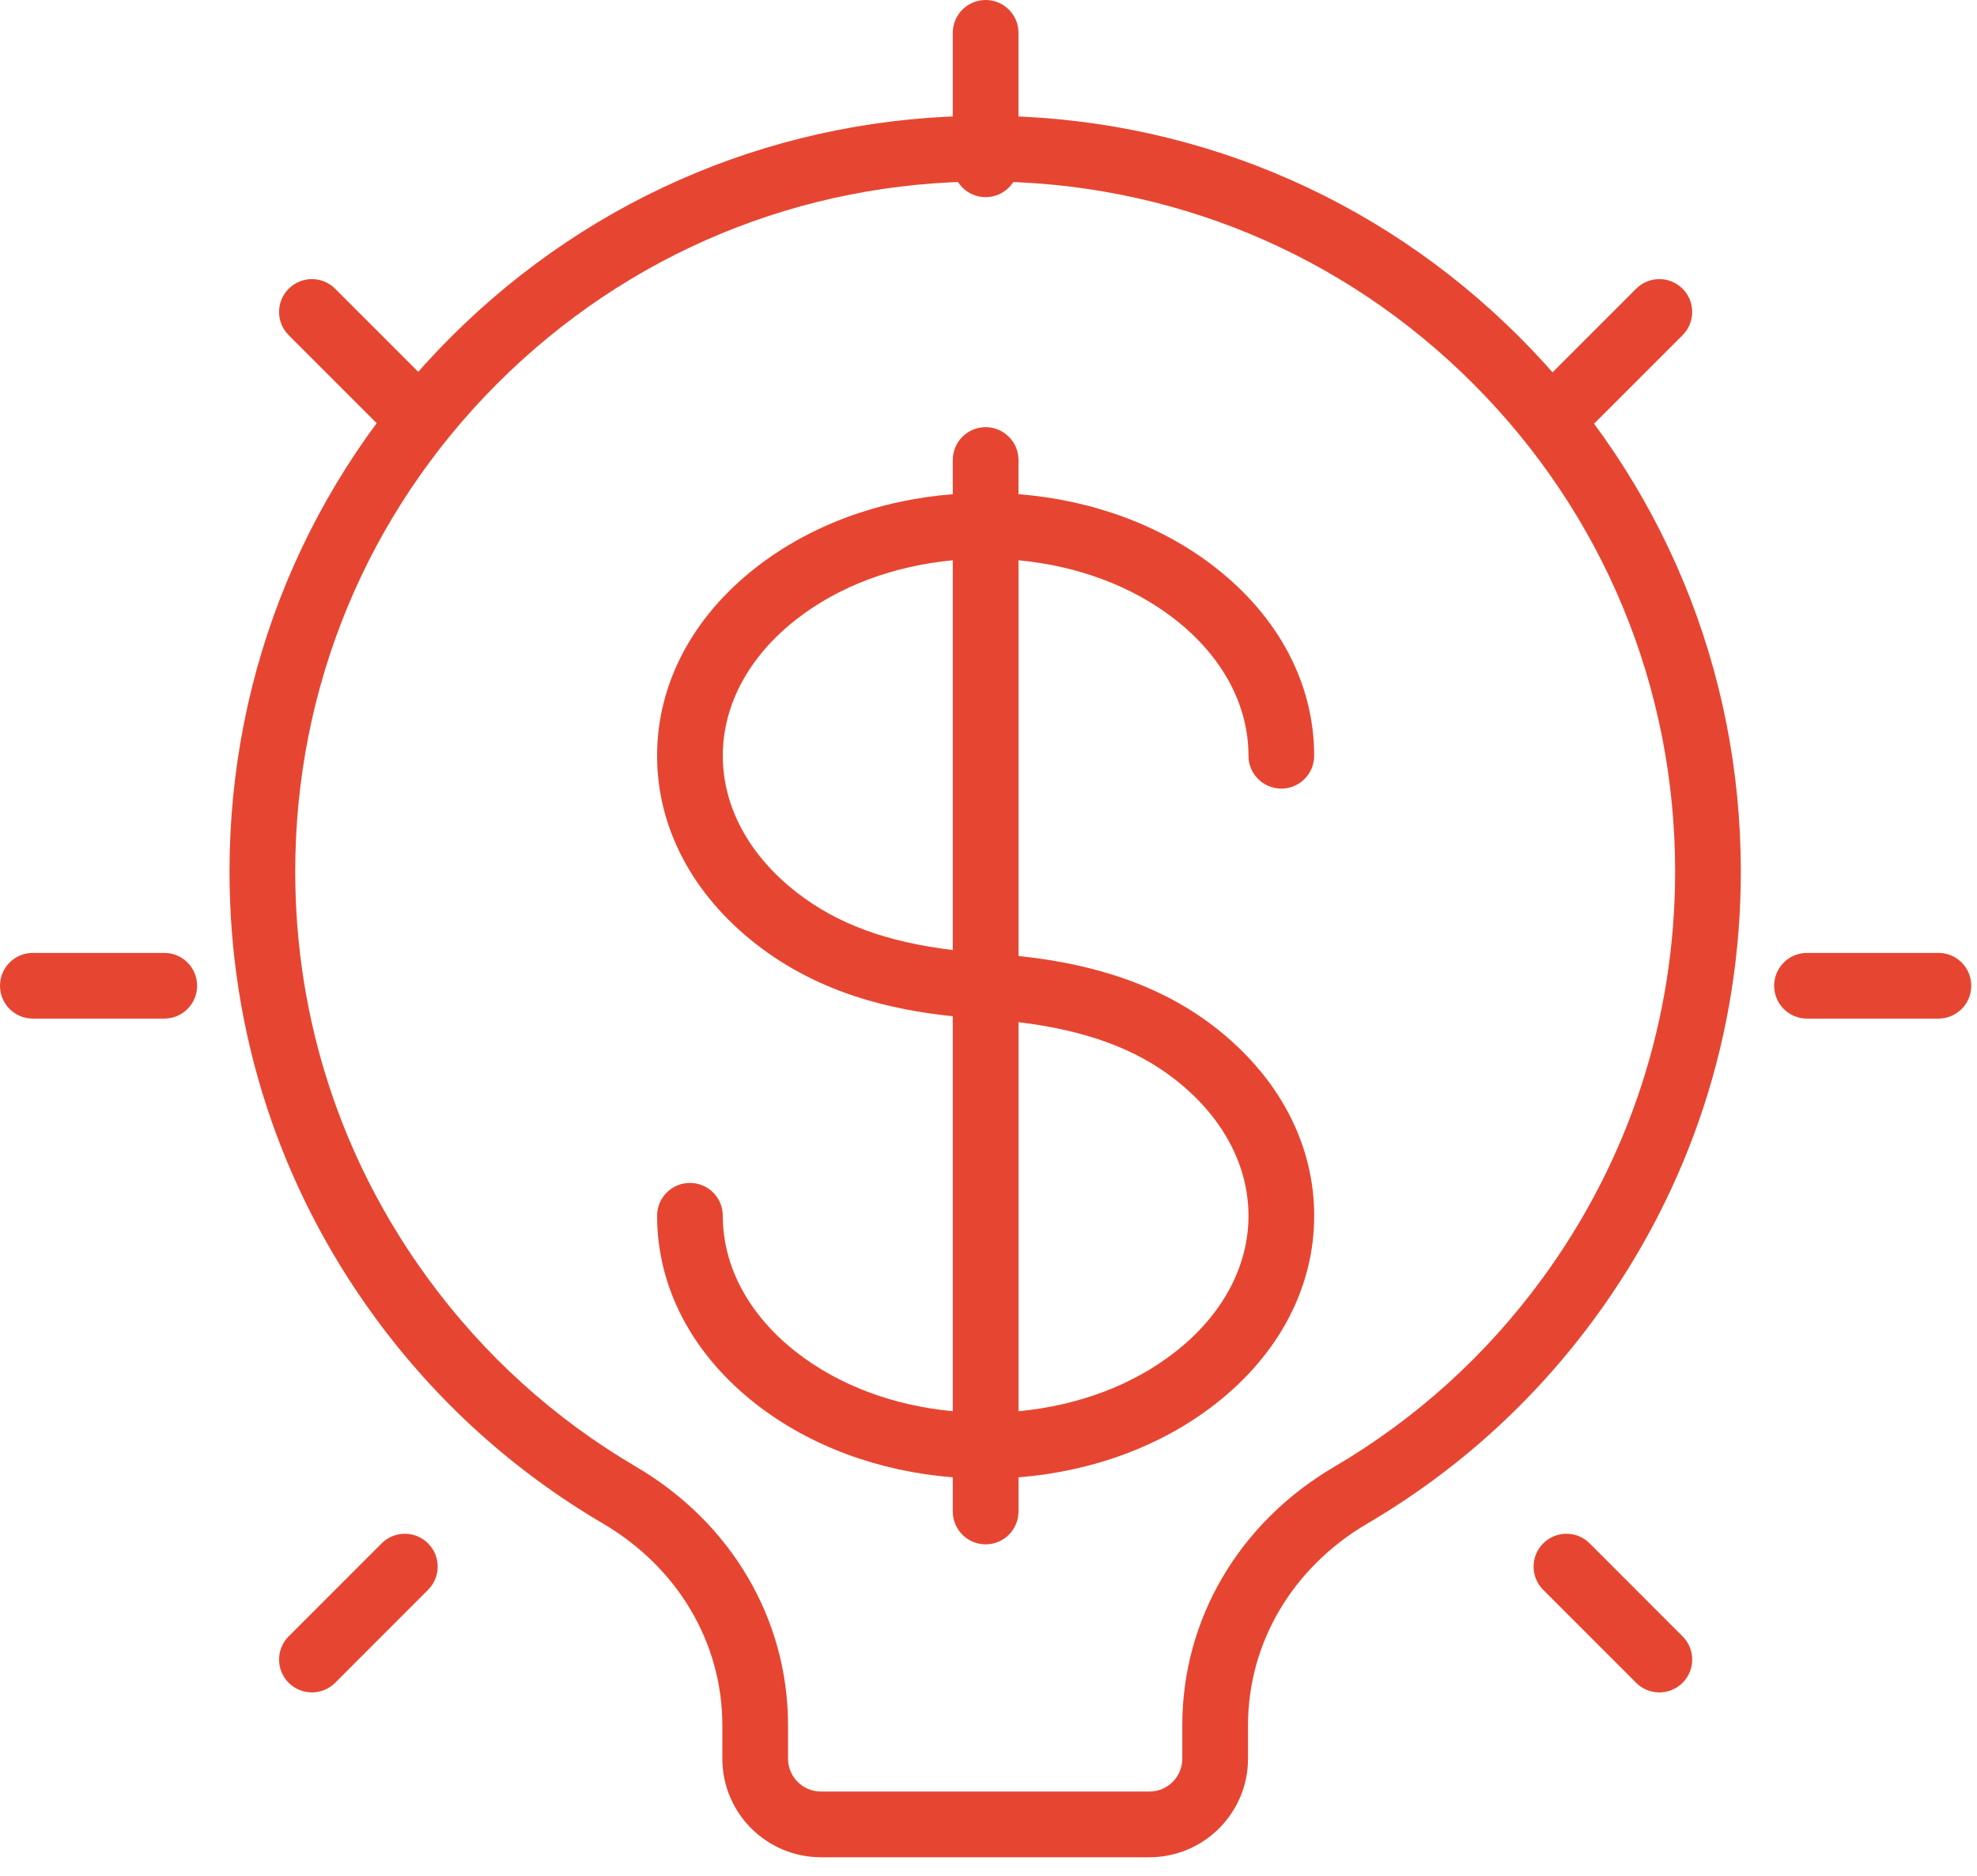 <svg width="78" height="74" viewBox="0 0 78 74" fill="none" xmlns="http://www.w3.org/2000/svg">
<path d="M38.887 7.777C39.603 7.778 40.183 7.198 40.183 6.482C40.183 6.482 40.183 6.482 40.183 6.481V1.296C40.184 0.581 39.604 0 38.888 1.19303e-07C38.888 1.19303e-07 38.887 1.19303e-07 38.887 1.19303e-07C38.172 -0 37.591 0.58 37.591 1.295C37.591 1.296 37.591 1.296 37.591 1.296V6.481C37.591 7.197 38.17 7.777 38.886 7.777C38.886 7.777 38.887 7.777 38.887 7.777ZM76.478 37.591H71.293C70.577 37.591 69.997 38.171 69.997 38.887C69.997 39.603 70.577 40.183 71.293 40.183H76.478C77.195 40.183 77.774 39.603 77.774 38.887C77.774 38.171 77.194 37.591 76.478 37.591ZM6.481 37.591H1.296C0.58 37.591 0 38.171 0 38.887C0 39.603 0.58 40.183 1.296 40.183H6.481C7.198 40.183 7.777 39.603 7.777 38.887C7.777 38.171 7.198 37.591 6.481 37.591ZM61.802 17.269C62.146 17.269 62.475 17.133 62.718 16.889L66.384 13.223C66.89 12.717 66.89 11.897 66.384 11.39L66.384 11.39C65.878 10.884 65.058 10.884 64.551 11.39L64.551 11.39L60.885 15.056C60.379 15.562 60.379 16.382 60.885 16.889L60.885 16.889C61.128 17.133 61.458 17.269 61.802 17.269ZM15.056 60.885L11.39 64.552C10.884 65.058 10.884 65.879 11.39 66.385C11.643 66.638 11.975 66.764 12.307 66.764C12.638 66.764 12.97 66.638 13.223 66.385L16.889 62.718C17.395 62.212 17.395 61.391 16.889 60.885C16.383 60.379 15.563 60.379 15.057 60.884C15.057 60.885 15.056 60.885 15.056 60.885ZM62.718 60.885C62.212 60.379 61.392 60.379 60.885 60.885L60.885 60.885C60.379 61.391 60.379 62.212 60.885 62.718L64.551 66.385C64.794 66.628 65.124 66.765 65.467 66.764C65.811 66.765 66.141 66.628 66.384 66.385C66.89 65.879 66.89 65.058 66.384 64.552L62.718 60.885ZM15.056 16.889C15.309 17.142 15.641 17.269 15.973 17.269C16.304 17.269 16.636 17.142 16.889 16.889C17.395 16.383 17.395 15.563 16.889 15.056L16.889 15.056L13.223 11.39C12.717 10.884 11.897 10.884 11.39 11.39L11.39 11.39C10.884 11.896 10.884 12.716 11.39 13.223L11.39 13.223L15.056 16.889ZM46.34 24.42C48.222 25.884 49.257 27.799 49.257 29.814C49.257 30.529 49.837 31.109 50.552 31.11C50.553 31.11 50.553 31.11 50.553 31.11C51.269 31.11 51.849 30.53 51.849 29.814C51.849 29.814 51.849 29.814 51.849 29.814C51.849 26.982 50.458 24.34 47.933 22.374C45.814 20.726 43.099 19.725 40.183 19.495V18.147C40.184 17.432 39.604 16.852 38.888 16.851C38.888 16.851 38.887 16.851 38.887 16.851C38.172 16.851 37.591 17.431 37.591 18.146C37.591 18.147 37.591 18.147 37.591 18.147V19.495C34.675 19.725 31.96 20.726 29.841 22.375C27.316 24.34 25.925 26.982 25.925 29.814C25.925 32.645 27.316 35.287 29.841 37.253C32.348 39.202 35.18 39.839 37.591 40.09V55.671C35.257 55.453 33.105 54.654 31.434 53.354C29.553 51.891 28.517 49.975 28.517 47.961C28.517 47.245 27.938 46.665 27.221 46.665C26.505 46.665 25.925 47.245 25.925 47.961C25.925 50.793 27.316 53.434 29.841 55.4C31.961 57.048 34.675 58.049 37.591 58.279V59.627C37.591 60.343 38.171 60.923 38.886 60.923C38.887 60.923 38.887 60.923 38.887 60.923C39.603 60.923 40.183 60.344 40.184 59.628C40.184 59.628 40.184 59.627 40.184 59.627V58.279C43.099 58.049 45.814 57.048 47.933 55.4C50.459 53.435 51.85 50.793 51.85 47.961C51.85 45.129 50.459 42.487 47.933 40.522C45.447 38.589 42.509 37.958 40.184 37.713V22.103C42.517 22.322 44.669 23.121 46.34 24.42ZM37.591 37.478C34.963 37.161 33.025 36.444 31.434 35.206C29.553 33.743 28.517 31.828 28.517 29.813C28.517 27.799 29.553 25.884 31.434 24.421C33.105 23.121 35.257 22.322 37.591 22.103V37.478ZM46.34 42.568C48.222 44.031 49.257 45.946 49.257 47.961C49.257 49.975 48.222 51.891 46.34 53.353C44.669 54.653 42.517 55.452 40.184 55.671V40.324C42.811 40.642 44.793 41.364 46.34 42.568Z" fill="#E64631"/>
<path d="M38.869 4.566C30.905 4.566 23.418 7.668 17.787 13.299C12.157 18.93 9.055 26.417 9.055 34.38C9.055 40.752 11.037 46.832 14.788 51.961C17.219 55.283 20.248 58.023 23.792 60.104C26.739 61.834 28.499 64.807 28.499 68.057V69.378C28.499 71.523 30.243 73.267 32.388 73.267H45.35C47.494 73.267 49.239 71.523 49.239 69.378V68.057C49.239 64.807 50.998 61.834 53.945 60.104C57.489 58.023 60.519 55.283 62.949 51.961C66.7 46.832 68.682 40.752 68.682 34.38C68.682 26.417 65.581 18.93 59.95 13.299C54.32 7.668 46.832 4.566 38.869 4.566ZM60.855 50.43C58.636 53.465 55.87 55.968 52.634 57.868C48.884 60.069 46.646 63.878 46.646 68.057V69.378C46.646 70.093 46.065 70.674 45.35 70.674H32.388C31.672 70.674 31.091 70.093 31.091 69.378V68.057C31.091 63.878 28.853 60.069 25.104 57.868C21.867 55.968 19.101 53.465 16.882 50.43C13.458 45.748 11.648 40.198 11.648 34.38C11.648 27.109 14.479 20.274 19.62 15.132C24.762 9.991 31.598 7.159 38.869 7.159C46.14 7.159 52.975 9.991 58.117 15.132C63.258 20.274 66.09 27.109 66.09 34.38C66.09 40.198 64.279 45.748 60.855 50.43Z" fill="#E64631"/>
</svg>
